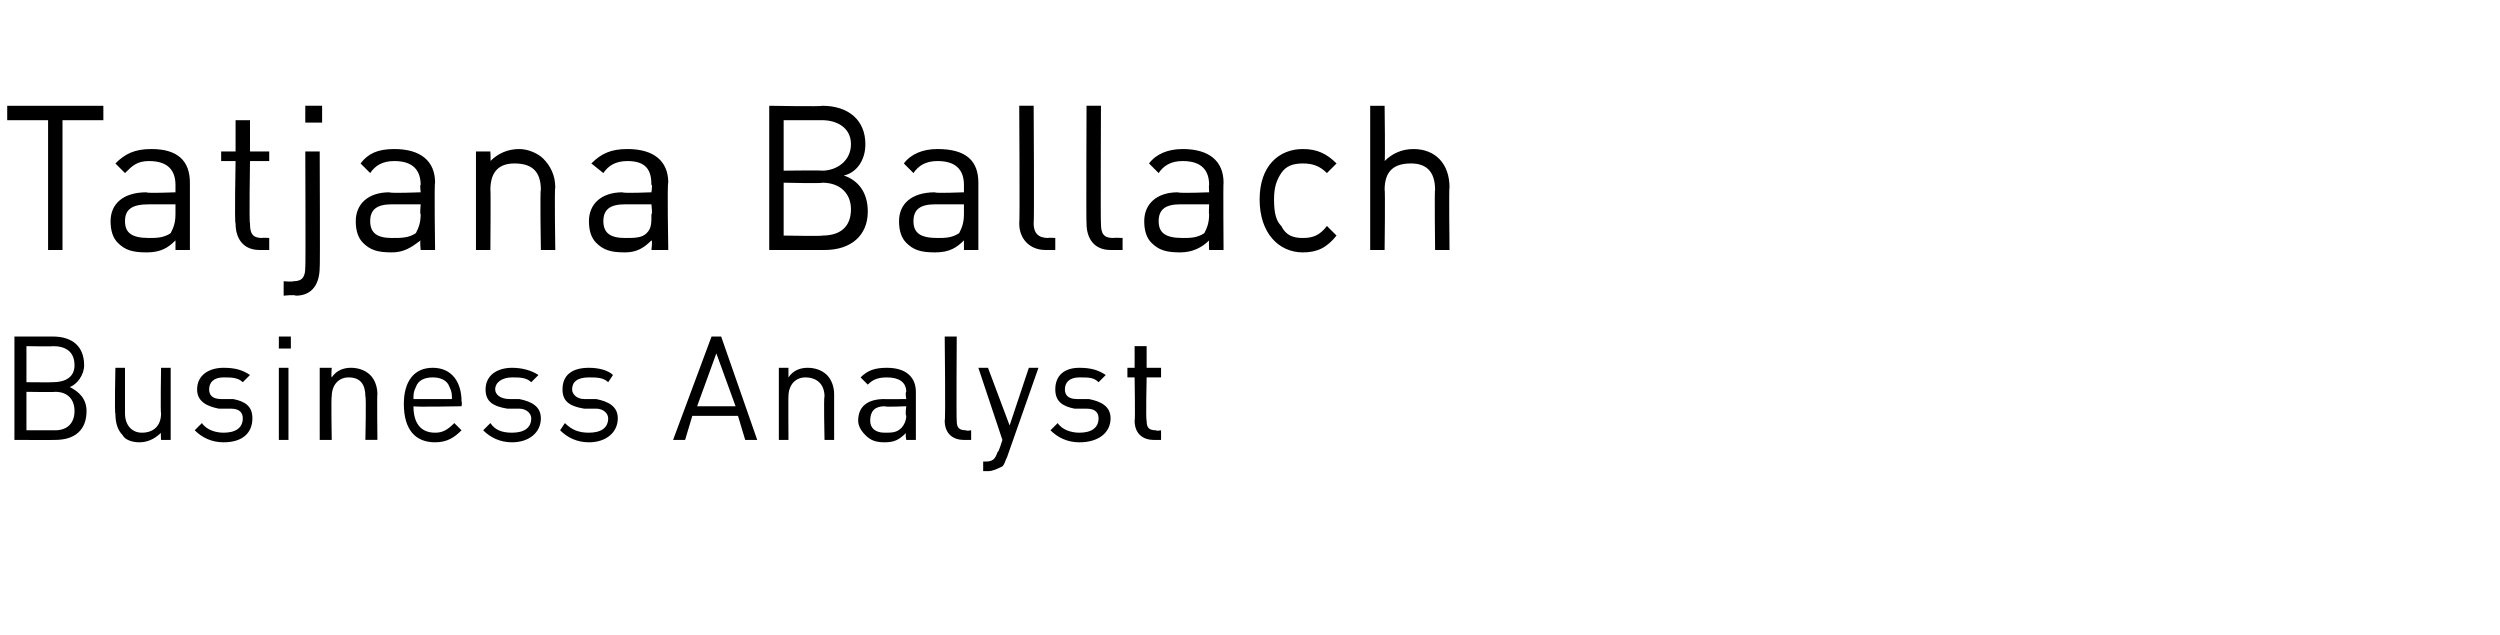 <?xml version="1.0" standalone="no"?><!DOCTYPE svg PUBLIC "-//W3C//DTD SVG 1.1//EN" "http://www.w3.org/Graphics/SVG/1.1/DTD/svg11.dtd"><svg xmlns="http://www.w3.org/2000/svg" version="1.1" width="104px" height="26.4px" viewBox="0 -4 104 26.4" style="top:-4px"><desc>Tatjana Ballach Business Analyst</desc><defs/><g id="Polygon209077"><path d="m2.3 14.3c0 .01-1.7 0-1.7 0V10h1.6c.8 0 1.3.4 1.3 1.2c0 .4-.3.8-.6.9c.4.2.7.5.7 1c0 .8-.5 1.2-1.3 1.2zm0-2c-.04.02-1.2 0-1.2 0v1.6h1.2c.5 0 .8-.3.8-.8c0-.5-.3-.8-.8-.8zm-.1-1.9c.01.02-1.1 0-1.1 0v1.5s1.11.01 1.1 0c.5 0 .9-.2.9-.7c0-.6-.4-.8-.9-.8zm4.5 3.9s-.02-.32 0-.3c-.2.2-.5.4-.9.4c-.3 0-.6-.1-.7-.3c-.2-.2-.3-.5-.3-.9c-.04.04 0-1.9 0-1.9h.4v1.9c0 .5.3.8.7.8c.5 0 .8-.3.8-.8c-.03-.03 0-1.9 0-1.9h.4v3h-.4zm2.6.1c-.5 0-.9-.2-1.2-.5l.3-.3c.2.3.6.4.9.4c.5 0 .8-.2.8-.6c0-.2-.1-.4-.5-.4h-.5c-.5-.1-.9-.3-.9-.8c0-.6.5-.9 1.1-.9c.5 0 .8.1 1.1.3l-.3.3c-.2-.2-.5-.2-.8-.2c-.4 0-.6.2-.6.5c0 .2.1.4.5.4h.5c.5.1.8.3.8.8c0 .6-.4 1-1.2 1zm2.3-.1v-3h.4v3h-.4zm0-3.8v-.5h.5v.5h-.5zm3.6 3.8s.04-1.82 0-1.8c0-.5-.2-.8-.7-.8c-.4 0-.7.3-.7.8c-.03-.02 0 1.8 0 1.8h-.5v-3h.5s-.03.36 0 .4c.2-.3.5-.4.8-.4c.3 0 .6.1.8.3c.2.2.3.5.3.8c-.02.01 0 1.9 0 1.9h-.5zm2-1.4c0 .7.3 1.1.9 1.1c.3 0 .5-.1.8-.4l.3.3c-.3.3-.6.5-1.1.5c-.8 0-1.3-.5-1.3-1.6c0-.9.4-1.5 1.2-1.5c.8 0 1.2.6 1.2 1.4c.03.05 0 .2 0 .2c0 0-1.98.04-2 0zm1.5-.8c-.1-.3-.4-.4-.7-.4c-.3 0-.6.1-.7.4c-.1.2-.1.3-.1.5h1.6c0-.2 0-.3-.1-.5zm2.6 2.3c-.5 0-.9-.2-1.2-.5l.3-.3c.2.3.5.4.9.4c.5 0 .8-.2.8-.6c0-.2-.2-.4-.5-.4h-.5c-.6-.1-.9-.3-.9-.8c0-.6.5-.9 1.1-.9c.4 0 .8.1 1.1.3l-.3.3c-.2-.2-.5-.2-.8-.2c-.4 0-.7.2-.7.5c0 .2.2.4.6.4h.4c.5.1.9.3.9.8c0 .6-.5 1-1.2 1zm3.2 0c-.5 0-.9-.2-1.2-.5l.2-.3c.3.3.6.4 1 .4c.5 0 .8-.2.8-.6c0-.2-.2-.4-.5-.4h-.5c-.6-.1-.9-.3-.9-.8c0-.6.4-.9 1.1-.9c.4 0 .8.1 1 .3l-.2.3c-.2-.2-.5-.2-.8-.2c-.5 0-.7.2-.7.5c0 .2.2.4.5.4h.5c.5.1.9.3.9.8c0 .6-.5 1-1.2 1zm6.5-.1l-.3-1h-1.9l-.3 1h-.5l1.6-4.3h.4l1.5 4.3h-.5zm-1.2-3.6l-.8 2.2h1.6l-.8-2.2zm4.5 3.6s-.04-1.82 0-1.8c0-.5-.3-.8-.8-.8c-.4 0-.7.3-.7.8c-.01-.02 0 1.8 0 1.8h-.4v-3h.4v.4c.2-.3.5-.4.8-.4c.3 0 .6.1.8.3c.2.2.3.5.3.8v1.9h-.4zm3.4 0s-.05-.27 0-.3c-.3.3-.5.4-.9.4c-.4 0-.6-.1-.8-.3c-.2-.2-.3-.4-.3-.6c0-.6.4-.9 1.1-.9c-.04.01.9 0 .9 0c0 0-.05-.27 0-.3c0-.4-.3-.6-.8-.6c-.4 0-.6.1-.8.3l-.3-.3c.3-.3.6-.4 1.1-.4c.8 0 1.2.4 1.2 1v2h-.4zm0-1.4s-.88.04-.9 0c-.4 0-.6.2-.6.6c0 .3.2.5.6.5c.3 0 .5 0 .7-.2c.1-.1.2-.3.2-.5c-.05-.04 0-.4 0-.4zm2.4 1.4c-.5 0-.8-.3-.8-.8c.04.02 0-3.5 0-3.5h.5s-.02 3.5 0 3.5c0 .3.1.4.4.4c-.03.04.2 0 .2 0v.4h-.3zm1.8.7c-.1.2-.1.3-.2.4c-.2.1-.4.2-.6.2h-.2v-.4h.1c.3 0 .4-.1.5-.4c.04.04.2-.5.2-.5l-1-3h.4l.9 2.4l.8-2.4h.4L41.9 15zm3-.6c-.5 0-.9-.2-1.2-.5l.3-.3c.2.3.6.4.9.4c.5 0 .8-.2.8-.6c0-.2-.1-.4-.5-.4h-.5c-.5-.1-.8-.3-.8-.8c0-.6.4-.9 1-.9c.5 0 .8.1 1.1.3l-.3.3c-.2-.2-.4-.2-.8-.2c-.4 0-.6.2-.6.5c0 .2.1.4.5.4h.5c.5.1.9.3.9.8c0 .6-.5 1-1.3 1zm3.1-.1c-.5 0-.8-.3-.8-.8c.03.02 0-1.8 0-1.8h-.3v-.4h.3v-.9h.5v.9h.6v.4h-.6s-.04 1.8 0 1.8c0 .3.1.4.4.4c-.03.04.2 0 .2 0v.4h-.3z" stroke="none" fill="#000"/></g><g id="Polygon209076"><path d="m2.6 1v5.4h-.6V1H.3v-.6h4v.6H2.6zm4.7 5.4v-.4c-.3.3-.6.5-1.2.5c-.6 0-.9-.1-1.2-.4c-.2-.2-.3-.5-.3-.9c0-.7.5-1.2 1.5-1.2c-.03.05 1.2 0 1.2 0v-.3c0-.6-.3-1-1.1-1c-.5 0-.7.2-1 .5l-.4-.4c.4-.4.8-.6 1.5-.6c1.1 0 1.6.5 1.6 1.4v2.8h-.6zm0-1.9H6.2c-.7 0-1 .2-1 .7c0 .5.3.7 1 .7c.3 0 .6 0 .9-.2c.1-.2.2-.4.2-.8v-.4zm3.5 1.9c-.7 0-1-.5-1-1.1c-.05 0 0-2.6 0-2.6h-.6v-.4h.6V1h.6v1.3h.8v.4h-.8s-.04 2.58 0 2.6c0 .4.1.6.5.6c.02-.02.3 0 .3 0v.5h-.4zm1.5 1.9c-.02-.05-.5 0-.5 0v-.6s.37.03.4 0c.4 0 .5-.2.5-.6c.02.02 0-4.8 0-4.8h.6s.02 4.85 0 4.8c0 .7-.3 1.2-1 1.2zm.4-7.2v-.7h.7v.7h-.7zm4.8 5.3s-.04-.39 0-.4c-.4.3-.7.5-1.2.5c-.6 0-.9-.1-1.2-.4c-.2-.2-.3-.5-.3-.9c0-.7.5-1.2 1.4-1.2c.03.05 1.3 0 1.3 0c0 0-.04-.35 0-.3c0-.6-.3-1-1.1-1c-.5 0-.8.2-1 .5l-.4-.4c.3-.4.7-.6 1.4-.6c1.1 0 1.7.5 1.7 1.4c-.04 0 0 2.8 0 2.8h-.6zm0-1.9h-1.2c-.6 0-.9.2-.9.7c0 .5.3.7.9.7c.4 0 .7 0 1-.2c.1-.2.2-.4.2-.8c-.04.04 0-.4 0-.4zm5 1.9s-.04-2.54 0-2.5c0-.8-.4-1.1-1.1-1.1c-.6 0-1 .3-1 1.1c.02-.04 0 2.5 0 2.5h-.6V2.3h.6s.02.43 0 .4c.3-.3.7-.5 1.2-.5c.4 0 .8.2 1 .4c.3.3.5.7.5 1.2c-.04-.04 0 2.6 0 2.6h-.6zm4.6 0s.05-.39 0-.4c-.3.3-.6.5-1.1.5c-.6 0-.9-.1-1.2-.4c-.2-.2-.3-.5-.3-.9c0-.7.5-1.2 1.4-1.2c.02.05 1.2 0 1.2 0c0 0 .05-.35 0-.3c0-.6-.2-1-1-1c-.5 0-.8.2-1 .5l-.5-.4c.4-.4.8-.6 1.5-.6c1.1 0 1.7.5 1.7 1.4c-.05 0 0 2.8 0 2.8h-.7zm0-1.9H26c-.6 0-.9.2-.9.7c0 .5.3.7.9.7c.4 0 .7 0 .9-.2c.2-.2.2-.4.2-.8c.05.04 0-.4 0-.4zm7.2 1.9H32v-6s2.23.04 2.2 0C35.3.4 36 1 36 2c0 .7-.4 1.2-.9 1.3c.6.2 1 .7 1 1.5c0 1-.7 1.6-1.8 1.6zm-.1-2.8c.04.04-1.6 0-1.6 0v2.2s1.64.03 1.6 0c.8 0 1.2-.4 1.2-1.1c0-.6-.4-1.1-1.2-1.1zm0-2.6h-1.6v2.1s1.58-.02 1.6 0c.6 0 1.2-.4 1.2-1.1c0-.7-.6-1-1.2-1zm5.9 5.4v-.4c-.3.3-.6.5-1.2.5c-.6 0-.9-.1-1.2-.4c-.2-.2-.3-.5-.3-.9c0-.7.5-1.2 1.5-1.2c-.04.05 1.2 0 1.2 0v-.3c0-.6-.3-1-1.1-1c-.5 0-.8.2-1 .5l-.4-.4c.3-.4.8-.6 1.4-.6c1.2 0 1.7.5 1.7 1.4v2.8h-.6zm0-1.9h-1.2c-.6 0-.9.2-.9.7c0 .5.3.7 1 .7c.3 0 .6 0 .9-.2c.1-.2.2-.4.2-.8v-.4zm3.4 1.9c-.7 0-1.1-.5-1.1-1.1c.03 0 0-4.9 0-4.9h.6s.03 4.88 0 4.9c0 .4.2.6.6.6c-.01-.02.3 0 .3 0v.5h-.4zm2.7 0c-.7 0-1-.5-1-1.1c-.02 0 0-4.9 0-4.9h.6s-.02 4.88 0 4.9c0 .4.1.6.5.6c.03-.02.4 0 .4 0v.5h-.5zm4.1 0s-.02-.39 0-.4c-.3.3-.7.5-1.2.5c-.6 0-.9-.1-1.2-.4c-.2-.2-.3-.5-.3-.9c0-.7.5-1.2 1.4-1.2c.05.05 1.3 0 1.3 0c0 0-.02-.35 0-.3c0-.6-.3-1-1.1-1c-.5 0-.8.2-1 .5l-.4-.4c.3-.4.8-.6 1.4-.6c1.1 0 1.7.5 1.7 1.4c-.02 0 0 2.8 0 2.8h-.6zm0-1.9h-1.2c-.6 0-.9.2-.9.7c0 .5.3.7 1 .7c.3 0 .6 0 .9-.2c.1-.2.2-.4.2-.8c-.02.04 0-.4 0-.4zm3.9 2c-1 0-1.8-.8-1.8-2.2c0-1.4.8-2.1 1.8-2.1c.6 0 1 .2 1.4.6l-.4.4c-.3-.3-.6-.4-1-.4c-.4 0-.7.1-.9.4c-.2.3-.3.6-.3 1.1c0 .6.1.9.3 1.1c.2.4.5.5.9.5c.4 0 .7-.1 1-.5l.4.4c-.4.5-.8.7-1.4.7zm5.5-.1s-.03-2.55 0-2.5c0-.8-.4-1.1-1-1.1c-.7 0-1.1.3-1.1 1.1c.03-.05 0 2.5 0 2.5h-.6v-6h.6s.03 2.33 0 2.3c.3-.3.7-.5 1.2-.5c.9 0 1.5.6 1.5 1.6c-.03-.05 0 2.6 0 2.6h-.6z" stroke="none" fill="#000"/></g></svg>
